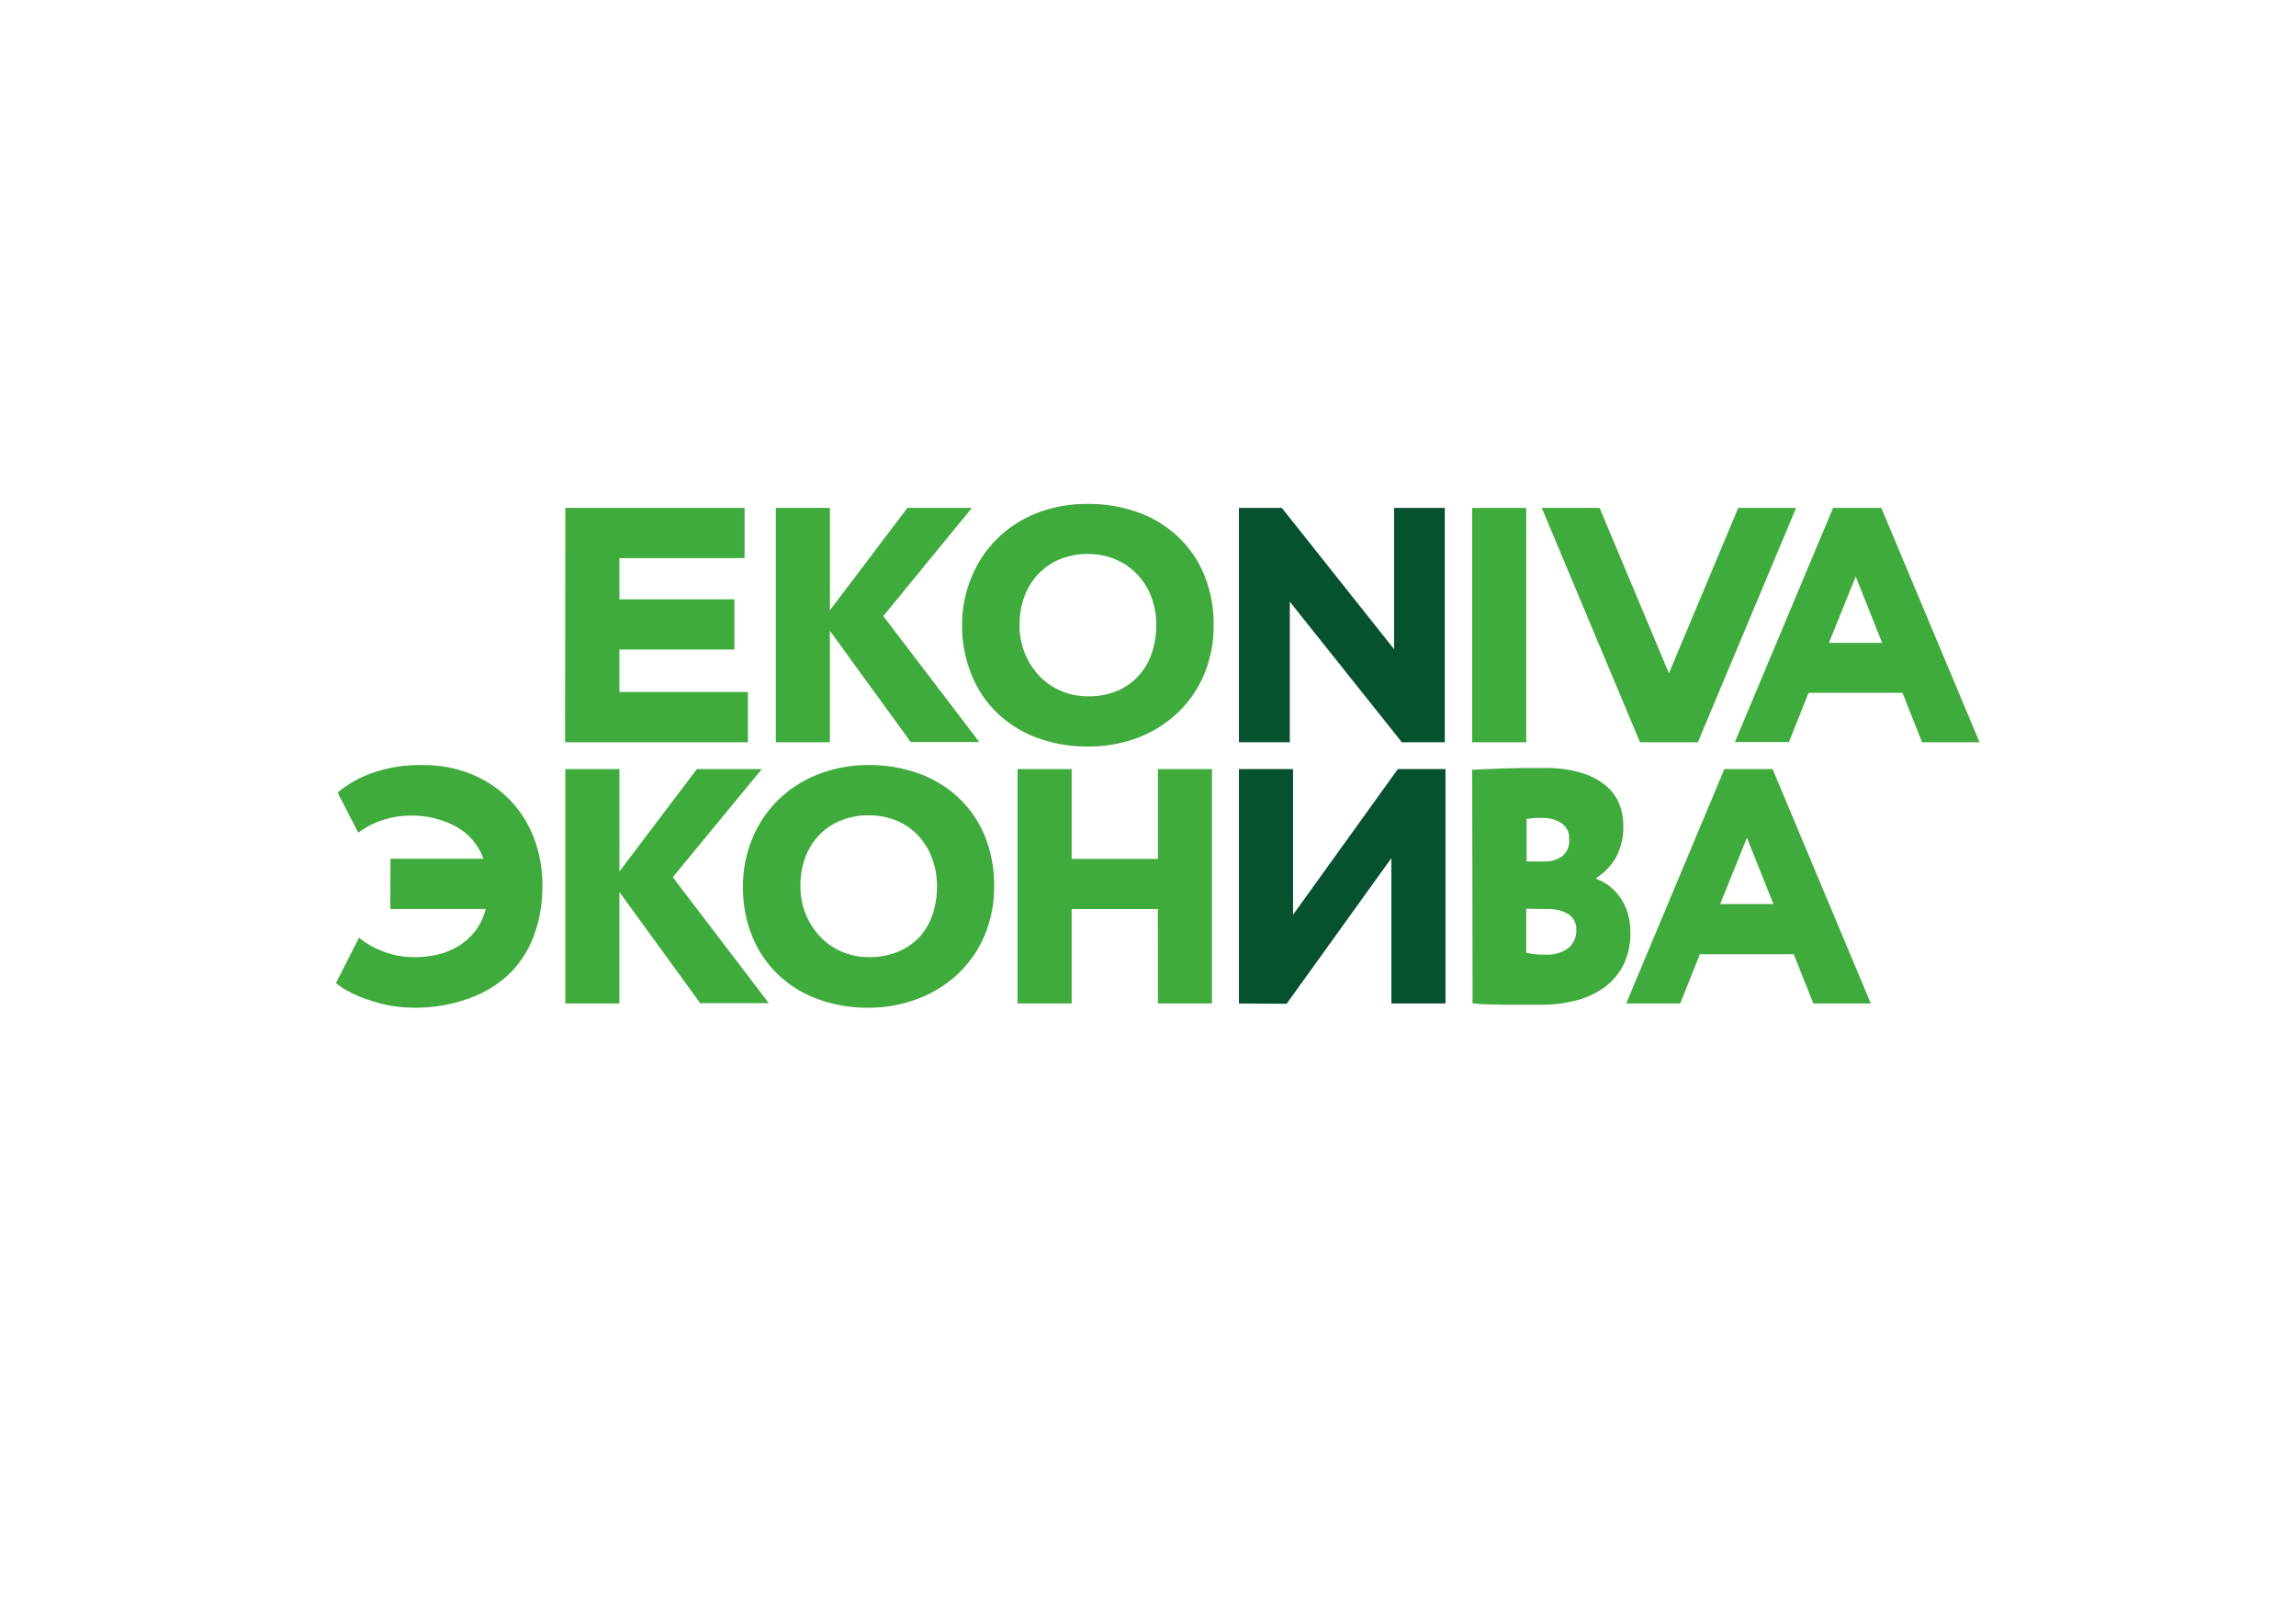 <?xml version="1.0" encoding="UTF-8"?> <svg xmlns="http://www.w3.org/2000/svg" width="123" height="86" viewBox="0 0 123 86" fill="none"><path d="M20.917 46.015H25.899C25.64 45.284 25.12 44.672 24.438 44.294C23.675 43.882 22.816 43.679 21.947 43.703C21.47 43.705 20.996 43.781 20.542 43.927C20.056 44.081 19.6 44.315 19.192 44.618L18.085 42.467C18.617 42.026 19.222 41.679 19.874 41.442C20.764 41.122 21.707 40.971 22.654 40.995C23.528 40.985 24.396 41.144 25.209 41.463C25.968 41.762 26.658 42.212 27.236 42.783C27.82 43.367 28.276 44.063 28.577 44.829C28.907 45.68 29.071 46.584 29.058 47.495C29.067 48.418 28.904 49.335 28.577 50.2C28.285 50.974 27.821 51.673 27.219 52.246C26.605 52.809 25.88 53.239 25.09 53.511C24.182 53.837 23.223 54.001 22.258 53.996C21.812 53.998 21.366 53.963 20.925 53.891C20.522 53.813 20.125 53.708 19.737 53.574C19.39 53.464 19.054 53.322 18.732 53.153C18.468 53.025 18.222 52.863 18 52.672L19.231 50.25C19.615 50.557 20.046 50.802 20.508 50.976C21.058 51.191 21.645 51.297 22.237 51.288C22.651 51.289 23.064 51.241 23.467 51.145C23.858 51.053 24.23 50.899 24.57 50.689C24.911 50.477 25.21 50.207 25.456 49.892C25.724 49.539 25.915 49.136 26.018 48.706H20.908L20.917 46.015Z" fill="#3FAB3C"></path><path d="M30.285 41.211H33.185V46.695L37.332 41.211H40.811L36.042 47.003L41.186 53.753H37.511L33.181 47.796V53.77H30.285V41.211Z" fill="#3FAB3C"></path><path d="M39.802 47.489C39.797 46.622 39.964 45.762 40.291 44.958C40.605 44.178 41.076 43.47 41.675 42.877C42.275 42.285 42.991 41.82 43.779 41.511C44.653 41.163 45.587 40.986 46.529 40.993C47.442 40.983 48.349 41.135 49.208 41.44C49.998 41.723 50.723 42.162 51.337 42.731C51.95 43.305 52.431 44.003 52.751 44.777C53.099 45.637 53.272 46.558 53.257 47.485C53.268 48.386 53.096 49.279 52.751 50.113C52.427 50.887 51.946 51.587 51.337 52.168C50.724 52.748 50 53.203 49.208 53.505C48.354 53.834 47.446 54.001 46.529 53.998C45.617 54.008 44.71 53.856 43.851 53.551C43.06 53.269 42.336 52.829 41.722 52.26C41.108 51.682 40.626 50.98 40.308 50.202C39.959 49.34 39.786 48.418 39.802 47.489ZM42.88 47.489C42.876 48.005 42.975 48.517 43.17 48.995C43.352 49.442 43.616 49.851 43.949 50.202C44.276 50.543 44.67 50.814 45.107 50.999C45.559 51.191 46.046 51.289 46.538 51.286C47.081 51.297 47.62 51.197 48.122 50.991C48.555 50.811 48.944 50.542 49.263 50.202C49.578 49.85 49.816 49.438 49.962 48.991C50.12 48.51 50.199 48.008 50.196 47.502C50.203 46.969 50.107 46.439 49.915 45.941C49.742 45.485 49.476 45.069 49.136 44.718C48.805 44.383 48.407 44.12 47.969 43.946C47.511 43.768 47.022 43.68 46.529 43.688C46.027 43.683 45.528 43.774 45.06 43.958C44.628 44.129 44.236 44.387 43.911 44.718C43.577 45.063 43.318 45.472 43.149 45.92C42.962 46.422 42.871 46.954 42.88 47.489Z" fill="#3FAB3C"></path><path d="M62.027 48.707H57.411V53.77H54.512V41.211H57.411V46.02H62.032V41.211H64.927V53.77H62.032L62.027 48.707Z" fill="#3FAB3C"></path><path d="M66.371 53.77V41.211H69.271V49.015L74.883 41.211H77.437V53.77H74.538V45.982L68.926 53.786L66.371 53.77Z" fill="#06512F"></path><path d="M92.376 41.211H94.961L100.223 53.77H97.145L96.093 51.133H91.064L90.012 53.77H87.117L92.376 41.211ZM92.154 48.442H95.003L93.585 44.889L92.154 48.442Z" fill="#3FAB3C"></path><path d="M30.286 27.215H39.888V29.906H33.182V32.113H39.343V34.804H33.182V37.082H40.067V39.774H30.273L30.286 27.215Z" fill="#3FAB3C"></path><path d="M41.562 27.215H44.462V32.699L48.61 27.215H52.067L47.319 33.011L52.463 39.761H48.788L44.458 33.8V39.774H41.562V27.215Z" fill="#3FAB3C"></path><path d="M51.539 33.497C51.535 32.63 51.701 31.77 52.029 30.966C52.34 30.183 52.81 29.472 53.41 28.876C54.01 28.28 54.727 27.813 55.516 27.503C56.396 27.158 57.334 26.988 58.28 27.001C59.192 26.992 60.099 27.143 60.958 27.448C61.749 27.731 62.473 28.17 63.087 28.739C63.705 29.316 64.189 30.018 64.509 30.797C64.859 31.658 65.031 32.578 65.016 33.506C65.027 34.407 64.855 35.3 64.509 36.134C64.186 36.908 63.705 37.607 63.096 38.188C62.482 38.769 61.759 39.224 60.967 39.526C60.112 39.849 59.203 40.011 58.288 40.002C57.376 40.011 56.469 39.86 55.61 39.555C54.819 39.273 54.095 38.833 53.481 38.264C52.867 37.686 52.384 36.984 52.067 36.206C51.711 35.347 51.531 34.426 51.539 33.497ZM54.618 33.497C54.612 34.017 54.711 34.534 54.907 35.016C55.089 35.464 55.353 35.875 55.687 36.227C56.014 36.568 56.408 36.839 56.845 37.024C57.297 37.217 57.784 37.314 58.276 37.311C58.819 37.322 59.358 37.222 59.86 37.016C60.298 36.829 60.691 36.55 61.009 36.197C61.324 35.846 61.562 35.433 61.708 34.986C61.866 34.506 61.946 34.003 61.942 33.497C61.949 32.964 61.853 32.434 61.661 31.936C61.485 31.488 61.22 31.079 60.882 30.734C60.55 30.396 60.152 30.13 59.711 29.954C59.256 29.773 58.77 29.681 58.28 29.684C57.777 29.678 57.278 29.77 56.811 29.954C56.374 30.127 55.979 30.39 55.653 30.726C55.319 31.071 55.06 31.48 54.891 31.928C54.704 32.43 54.613 32.962 54.622 33.497H54.618Z" fill="#3FAB3C"></path><path d="M75.1 39.774L69.096 32.239V39.774H66.371V27.215H68.67L74.683 34.787V27.215H77.4V39.774H75.1Z" fill="#06512F"></path><path d="M78.867 27.215H81.762V39.774H78.867V27.215Z" fill="#3FAB3C"></path><path d="M98.2 27.215H100.785L106.048 39.774H102.969L101.917 37.124H96.888L95.837 39.761H92.941L98.2 27.215ZM97.979 34.445H100.827L99.413 30.893L97.979 34.445Z" fill="#3FAB3C"></path><path d="M93.12 27.215L89.407 36.078L85.694 27.215H82.594L87.857 39.774H90.957L96.22 27.215H93.12Z" fill="#3FAB3C"></path><path d="M78.867 41.247L79.574 41.213L80.532 41.175L81.618 41.15H82.704C83.36 41.136 84.016 41.217 84.65 41.39C85.131 41.522 85.581 41.747 85.974 42.053C86.303 42.312 86.563 42.648 86.728 43.032C86.885 43.419 86.964 43.833 86.962 44.251C86.98 44.825 86.854 45.395 86.591 45.908C86.332 46.37 85.962 46.761 85.514 47.047V47.086C85.754 47.175 85.978 47.299 86.183 47.453C86.405 47.619 86.6 47.818 86.762 48.043C86.949 48.3 87.092 48.585 87.188 48.887C87.295 49.238 87.346 49.604 87.341 49.971C87.356 50.56 87.233 51.145 86.983 51.68C86.747 52.157 86.4 52.572 85.969 52.89C85.511 53.224 84.993 53.468 84.441 53.607C83.817 53.767 83.174 53.846 82.53 53.839H81.55H80.528L79.596 53.814C79.305 53.814 79.072 53.785 78.888 53.759L78.867 41.247ZM82.67 43.829C82.488 43.829 82.334 43.829 82.21 43.829L81.784 43.884V46.162H82.725C83.062 46.172 83.394 46.077 83.675 45.892C83.813 45.778 83.921 45.631 83.989 45.465C84.057 45.3 84.082 45.12 84.062 44.943C84.072 44.777 84.038 44.612 83.963 44.464C83.888 44.316 83.776 44.19 83.637 44.099C83.348 43.916 83.012 43.823 82.67 43.829ZM81.762 48.693V51.047C81.86 51.072 81.976 51.093 82.116 51.118C82.323 51.146 82.533 51.158 82.742 51.152C83.196 51.189 83.649 51.065 84.019 50.802C84.161 50.682 84.273 50.531 84.347 50.362C84.421 50.192 84.454 50.008 84.445 49.823C84.454 49.658 84.42 49.494 84.345 49.346C84.27 49.198 84.158 49.072 84.019 48.98C83.679 48.784 83.288 48.69 82.895 48.71L81.762 48.693Z" fill="#3FAB3C"></path></svg> 